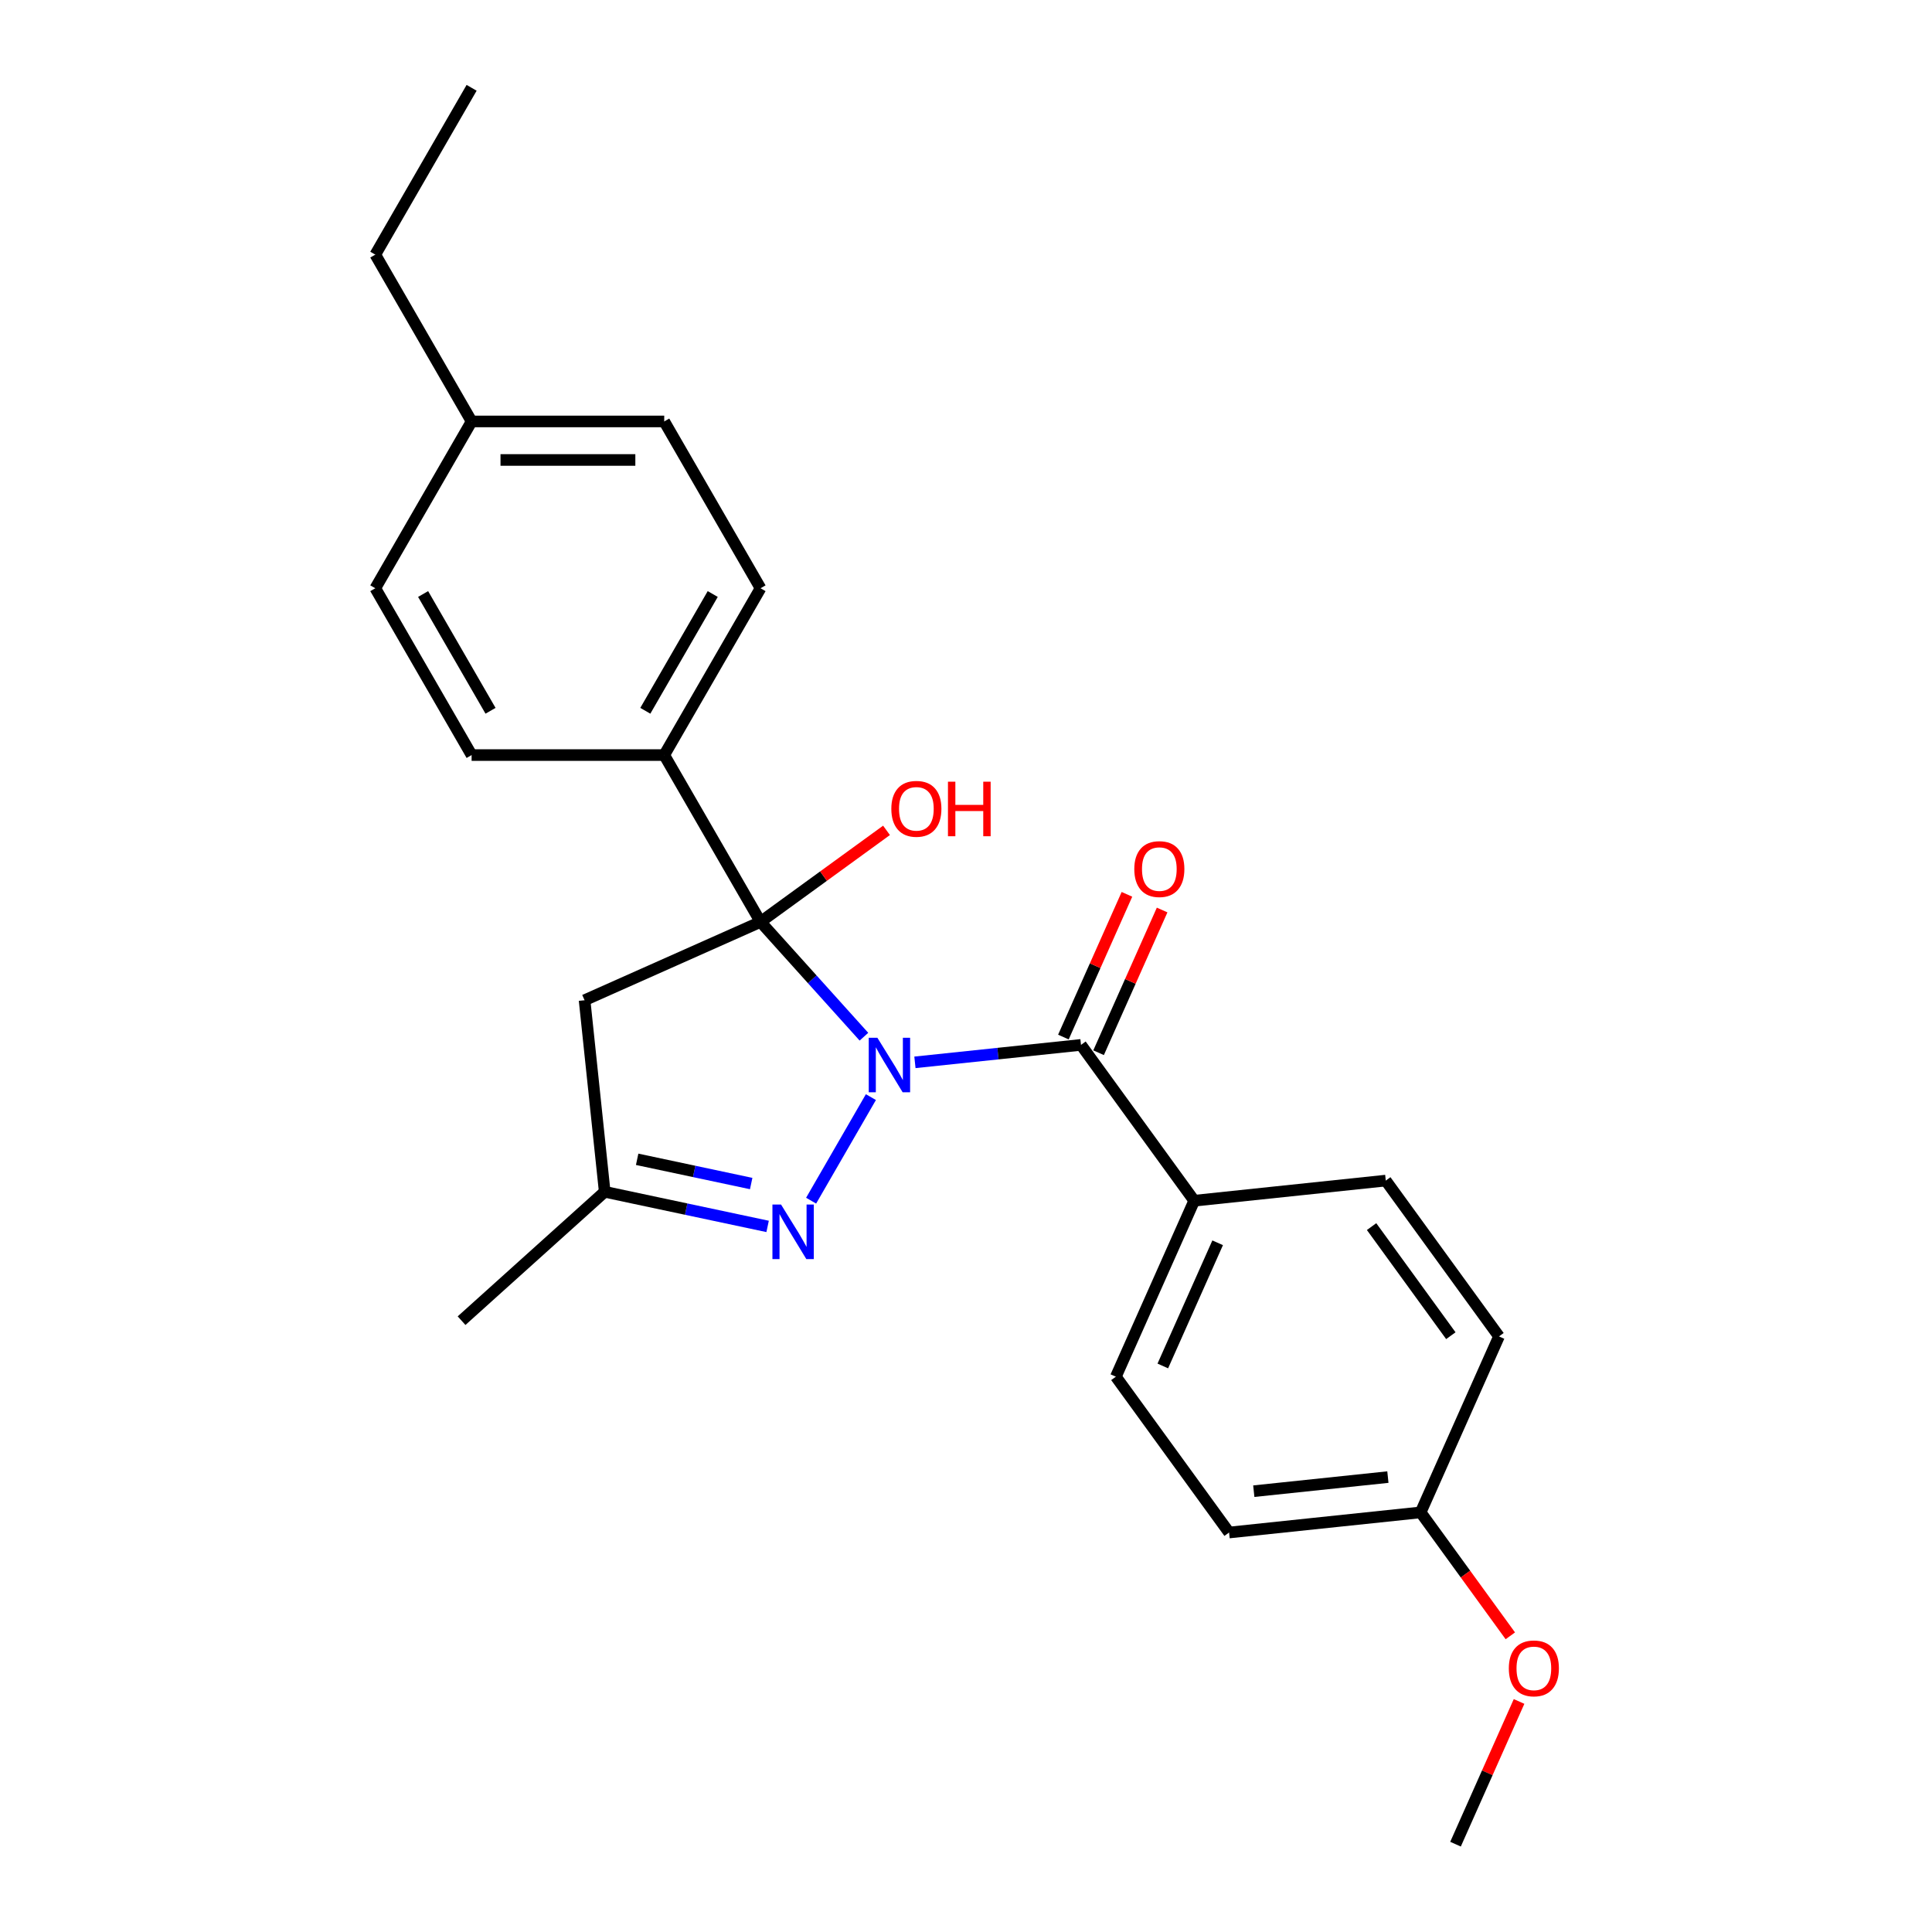 <?xml version='1.0' encoding='iso-8859-1'?>
<svg version='1.1' baseProfile='full'
              xmlns='http://www.w3.org/2000/svg'
                      xmlns:rdkit='http://www.rdkit.org/xml'
                      xmlns:xlink='http://www.w3.org/1999/xlink'
                  xml:space='preserve'
width='1000px' height='1000px' viewBox='0 0 1000 1000'>
<!-- END OF HEADER -->
<rect style='opacity:1.0;fill:#FFFFFF;stroke:none' width='1000' height='1000' x='0' y='0'> </rect>
<path class='bond-0' d='M 447.166,536.594 L 420.41,506.879' style='fill:none;fill-rule:evenodd;stroke:#0000FF;stroke-width:6px;stroke-linecap:butt;stroke-linejoin:miter;stroke-opacity:1' />
<path class='bond-0' d='M 420.41,506.879 L 393.654,477.164' style='fill:none;fill-rule:evenodd;stroke:#000000;stroke-width:6px;stroke-linecap:butt;stroke-linejoin:miter;stroke-opacity:1' />
<path class='bond-1' d='M 450.776,567.864 L 419.829,621.466' style='fill:none;fill-rule:evenodd;stroke:#0000FF;stroke-width:6px;stroke-linecap:butt;stroke-linejoin:miter;stroke-opacity:1' />
<path class='bond-2' d='M 473.566,549.867 L 516.543,545.35' style='fill:none;fill-rule:evenodd;stroke:#0000FF;stroke-width:6px;stroke-linecap:butt;stroke-linejoin:miter;stroke-opacity:1' />
<path class='bond-2' d='M 516.543,545.35 L 559.519,540.833' style='fill:none;fill-rule:evenodd;stroke:#000000;stroke-width:6px;stroke-linecap:butt;stroke-linejoin:miter;stroke-opacity:1' />
<path class='bond-3' d='M 393.654,477.164 L 302.575,517.715' style='fill:none;fill-rule:evenodd;stroke:#000000;stroke-width:6px;stroke-linecap:butt;stroke-linejoin:miter;stroke-opacity:1' />
<path class='bond-5' d='M 393.654,477.164 L 343.805,390.822' style='fill:none;fill-rule:evenodd;stroke:#000000;stroke-width:6px;stroke-linecap:butt;stroke-linejoin:miter;stroke-opacity:1' />
<path class='bond-8' d='M 393.654,477.164 L 426.257,453.477' style='fill:none;fill-rule:evenodd;stroke:#000000;stroke-width:6px;stroke-linecap:butt;stroke-linejoin:miter;stroke-opacity:1' />
<path class='bond-8' d='M 426.257,453.477 L 458.859,429.79' style='fill:none;fill-rule:evenodd;stroke:#FF0000;stroke-width:6px;stroke-linecap:butt;stroke-linejoin:miter;stroke-opacity:1' />
<path class='bond-4' d='M 397.316,634.791 L 355.156,625.829' style='fill:none;fill-rule:evenodd;stroke:#0000FF;stroke-width:6px;stroke-linecap:butt;stroke-linejoin:miter;stroke-opacity:1' />
<path class='bond-4' d='M 355.156,625.829 L 312.996,616.868' style='fill:none;fill-rule:evenodd;stroke:#000000;stroke-width:6px;stroke-linecap:butt;stroke-linejoin:miter;stroke-opacity:1' />
<path class='bond-4' d='M 388.814,612.598 L 359.302,606.325' style='fill:none;fill-rule:evenodd;stroke:#0000FF;stroke-width:6px;stroke-linecap:butt;stroke-linejoin:miter;stroke-opacity:1' />
<path class='bond-4' d='M 359.302,606.325 L 329.79,600.052' style='fill:none;fill-rule:evenodd;stroke:#000000;stroke-width:6px;stroke-linecap:butt;stroke-linejoin:miter;stroke-opacity:1' />
<path class='bond-6' d='M 559.519,540.833 L 618.121,621.491' style='fill:none;fill-rule:evenodd;stroke:#000000;stroke-width:6px;stroke-linecap:butt;stroke-linejoin:miter;stroke-opacity:1' />
<path class='bond-7' d='M 568.627,544.888 L 585.072,507.953' style='fill:none;fill-rule:evenodd;stroke:#000000;stroke-width:6px;stroke-linecap:butt;stroke-linejoin:miter;stroke-opacity:1' />
<path class='bond-7' d='M 585.072,507.953 L 601.517,471.017' style='fill:none;fill-rule:evenodd;stroke:#FF0000;stroke-width:6px;stroke-linecap:butt;stroke-linejoin:miter;stroke-opacity:1' />
<path class='bond-7' d='M 550.411,536.778 L 566.856,499.842' style='fill:none;fill-rule:evenodd;stroke:#000000;stroke-width:6px;stroke-linecap:butt;stroke-linejoin:miter;stroke-opacity:1' />
<path class='bond-7' d='M 566.856,499.842 L 583.301,462.907' style='fill:none;fill-rule:evenodd;stroke:#FF0000;stroke-width:6px;stroke-linecap:butt;stroke-linejoin:miter;stroke-opacity:1' />
<path class='bond-24' d='M 302.575,517.715 L 312.996,616.868' style='fill:none;fill-rule:evenodd;stroke:#000000;stroke-width:6px;stroke-linecap:butt;stroke-linejoin:miter;stroke-opacity:1' />
<path class='bond-20' d='M 312.996,616.868 L 238.906,683.58' style='fill:none;fill-rule:evenodd;stroke:#000000;stroke-width:6px;stroke-linecap:butt;stroke-linejoin:miter;stroke-opacity:1' />
<path class='bond-9' d='M 343.805,390.822 L 393.654,304.48' style='fill:none;fill-rule:evenodd;stroke:#000000;stroke-width:6px;stroke-linecap:butt;stroke-linejoin:miter;stroke-opacity:1' />
<path class='bond-9' d='M 334.014,367.901 L 368.909,307.461' style='fill:none;fill-rule:evenodd;stroke:#000000;stroke-width:6px;stroke-linecap:butt;stroke-linejoin:miter;stroke-opacity:1' />
<path class='bond-10' d='M 343.805,390.822 L 244.106,390.822' style='fill:none;fill-rule:evenodd;stroke:#000000;stroke-width:6px;stroke-linecap:butt;stroke-linejoin:miter;stroke-opacity:1' />
<path class='bond-11' d='M 618.121,621.491 L 577.569,712.571' style='fill:none;fill-rule:evenodd;stroke:#000000;stroke-width:6px;stroke-linecap:butt;stroke-linejoin:miter;stroke-opacity:1' />
<path class='bond-11' d='M 630.254,643.264 L 601.868,707.019' style='fill:none;fill-rule:evenodd;stroke:#000000;stroke-width:6px;stroke-linecap:butt;stroke-linejoin:miter;stroke-opacity:1' />
<path class='bond-12' d='M 618.121,621.491 L 717.273,611.07' style='fill:none;fill-rule:evenodd;stroke:#000000;stroke-width:6px;stroke-linecap:butt;stroke-linejoin:miter;stroke-opacity:1' />
<path class='bond-17' d='M 393.654,304.48 L 343.805,218.138' style='fill:none;fill-rule:evenodd;stroke:#000000;stroke-width:6px;stroke-linecap:butt;stroke-linejoin:miter;stroke-opacity:1' />
<path class='bond-16' d='M 244.106,390.822 L 194.257,304.48' style='fill:none;fill-rule:evenodd;stroke:#000000;stroke-width:6px;stroke-linecap:butt;stroke-linejoin:miter;stroke-opacity:1' />
<path class='bond-16' d='M 253.897,367.901 L 219.002,307.461' style='fill:none;fill-rule:evenodd;stroke:#000000;stroke-width:6px;stroke-linecap:butt;stroke-linejoin:miter;stroke-opacity:1' />
<path class='bond-15' d='M 577.569,712.571 L 636.171,793.229' style='fill:none;fill-rule:evenodd;stroke:#000000;stroke-width:6px;stroke-linecap:butt;stroke-linejoin:miter;stroke-opacity:1' />
<path class='bond-14' d='M 717.273,611.07 L 775.875,691.728' style='fill:none;fill-rule:evenodd;stroke:#000000;stroke-width:6px;stroke-linecap:butt;stroke-linejoin:miter;stroke-opacity:1' />
<path class='bond-14' d='M 709.932,634.889 L 750.953,691.35' style='fill:none;fill-rule:evenodd;stroke:#000000;stroke-width:6px;stroke-linecap:butt;stroke-linejoin:miter;stroke-opacity:1' />
<path class='bond-13' d='M 735.324,782.808 L 775.875,691.728' style='fill:none;fill-rule:evenodd;stroke:#000000;stroke-width:6px;stroke-linecap:butt;stroke-linejoin:miter;stroke-opacity:1' />
<path class='bond-19' d='M 735.324,782.808 L 758.533,814.752' style='fill:none;fill-rule:evenodd;stroke:#000000;stroke-width:6px;stroke-linecap:butt;stroke-linejoin:miter;stroke-opacity:1' />
<path class='bond-19' d='M 758.533,814.752 L 781.742,846.697' style='fill:none;fill-rule:evenodd;stroke:#FF0000;stroke-width:6px;stroke-linecap:butt;stroke-linejoin:miter;stroke-opacity:1' />
<path class='bond-25' d='M 735.324,782.808 L 636.171,793.229' style='fill:none;fill-rule:evenodd;stroke:#000000;stroke-width:6px;stroke-linecap:butt;stroke-linejoin:miter;stroke-opacity:1' />
<path class='bond-25' d='M 718.367,764.54 L 648.96,771.835' style='fill:none;fill-rule:evenodd;stroke:#000000;stroke-width:6px;stroke-linecap:butt;stroke-linejoin:miter;stroke-opacity:1' />
<path class='bond-18' d='M 194.257,304.48 L 244.106,218.138' style='fill:none;fill-rule:evenodd;stroke:#000000;stroke-width:6px;stroke-linecap:butt;stroke-linejoin:miter;stroke-opacity:1' />
<path class='bond-26' d='M 343.805,218.138 L 244.106,218.138' style='fill:none;fill-rule:evenodd;stroke:#000000;stroke-width:6px;stroke-linecap:butt;stroke-linejoin:miter;stroke-opacity:1' />
<path class='bond-26' d='M 328.85,238.078 L 259.061,238.078' style='fill:none;fill-rule:evenodd;stroke:#000000;stroke-width:6px;stroke-linecap:butt;stroke-linejoin:miter;stroke-opacity:1' />
<path class='bond-21' d='M 244.106,218.138 L 194.257,131.796' style='fill:none;fill-rule:evenodd;stroke:#000000;stroke-width:6px;stroke-linecap:butt;stroke-linejoin:miter;stroke-opacity:1' />
<path class='bond-22' d='M 786.264,880.674 L 769.819,917.61' style='fill:none;fill-rule:evenodd;stroke:#FF0000;stroke-width:6px;stroke-linecap:butt;stroke-linejoin:miter;stroke-opacity:1' />
<path class='bond-22' d='M 769.819,917.61 L 753.374,954.545' style='fill:none;fill-rule:evenodd;stroke:#000000;stroke-width:6px;stroke-linecap:butt;stroke-linejoin:miter;stroke-opacity:1' />
<path class='bond-23' d='M 194.257,131.796 L 244.106,45.455' style='fill:none;fill-rule:evenodd;stroke:#000000;stroke-width:6px;stroke-linecap:butt;stroke-linejoin:miter;stroke-opacity:1' />
<path  class='atom-0' d='M 454.125 537.137
L 463.377 552.092
Q 464.294 553.568, 465.77 556.24
Q 467.245 558.911, 467.325 559.071
L 467.325 537.137
L 471.074 537.137
L 471.074 565.372
L 467.205 565.372
L 457.275 549.021
Q 456.119 547.107, 454.883 544.914
Q 453.686 542.72, 453.327 542.042
L 453.327 565.372
L 449.658 565.372
L 449.658 537.137
L 454.125 537.137
' fill='#0000FF'/>
<path  class='atom-2' d='M 404.275 623.479
L 413.528 638.434
Q 414.445 639.909, 415.92 642.581
Q 417.396 645.253, 417.476 645.413
L 417.476 623.479
L 421.224 623.479
L 421.224 651.714
L 417.356 651.714
L 407.426 635.363
Q 406.269 633.449, 405.033 631.256
Q 403.837 629.062, 403.478 628.384
L 403.478 651.714
L 399.809 651.714
L 399.809 623.479
L 404.275 623.479
' fill='#0000FF'/>
<path  class='atom-8' d='M 587.109 449.833
Q 587.109 443.054, 590.459 439.265
Q 593.809 435.477, 600.07 435.477
Q 606.331 435.477, 609.681 439.265
Q 613.031 443.054, 613.031 449.833
Q 613.031 456.693, 609.641 460.601
Q 606.252 464.469, 600.07 464.469
Q 593.849 464.469, 590.459 460.601
Q 587.109 456.733, 587.109 449.833
M 600.07 461.279
Q 604.377 461.279, 606.69 458.408
Q 609.043 455.496, 609.043 449.833
Q 609.043 444.29, 606.69 441.499
Q 604.377 438.667, 600.07 438.667
Q 595.763 438.667, 593.41 441.459
Q 591.097 444.25, 591.097 449.833
Q 591.097 455.536, 593.41 458.408
Q 595.763 461.279, 600.07 461.279
' fill='#FF0000'/>
<path  class='atom-9' d='M 461.352 418.642
Q 461.352 411.862, 464.702 408.074
Q 468.052 404.285, 474.313 404.285
Q 480.574 404.285, 483.924 408.074
Q 487.274 411.862, 487.274 418.642
Q 487.274 425.501, 483.884 429.409
Q 480.494 433.278, 474.313 433.278
Q 468.091 433.278, 464.702 429.409
Q 461.352 425.541, 461.352 418.642
M 474.313 430.087
Q 478.62 430.087, 480.933 427.216
Q 483.286 424.305, 483.286 418.642
Q 483.286 413.099, 480.933 410.307
Q 478.62 407.476, 474.313 407.476
Q 470.006 407.476, 467.653 410.267
Q 465.34 413.059, 465.34 418.642
Q 465.34 424.345, 467.653 427.216
Q 470.006 430.087, 474.313 430.087
' fill='#FF0000'/>
<path  class='atom-9' d='M 490.663 404.604
L 494.492 404.604
L 494.492 416.608
L 508.928 416.608
L 508.928 404.604
L 512.757 404.604
L 512.757 432.839
L 508.928 432.839
L 508.928 419.798
L 494.492 419.798
L 494.492 432.839
L 490.663 432.839
L 490.663 404.604
' fill='#FF0000'/>
<path  class='atom-20' d='M 780.964 863.546
Q 780.964 856.766, 784.314 852.978
Q 787.664 849.189, 793.925 849.189
Q 800.186 849.189, 803.536 852.978
Q 806.886 856.766, 806.886 863.546
Q 806.886 870.405, 803.496 874.313
Q 800.107 878.181, 793.925 878.181
Q 787.704 878.181, 784.314 874.313
Q 780.964 870.445, 780.964 863.546
M 793.925 874.991
Q 798.232 874.991, 800.545 872.12
Q 802.898 869.209, 802.898 863.546
Q 802.898 858.002, 800.545 855.211
Q 798.232 852.379, 793.925 852.379
Q 789.618 852.379, 787.265 855.171
Q 784.952 857.963, 784.952 863.546
Q 784.952 869.248, 787.265 872.12
Q 789.618 874.991, 793.925 874.991
' fill='#FF0000'/>
</svg>
